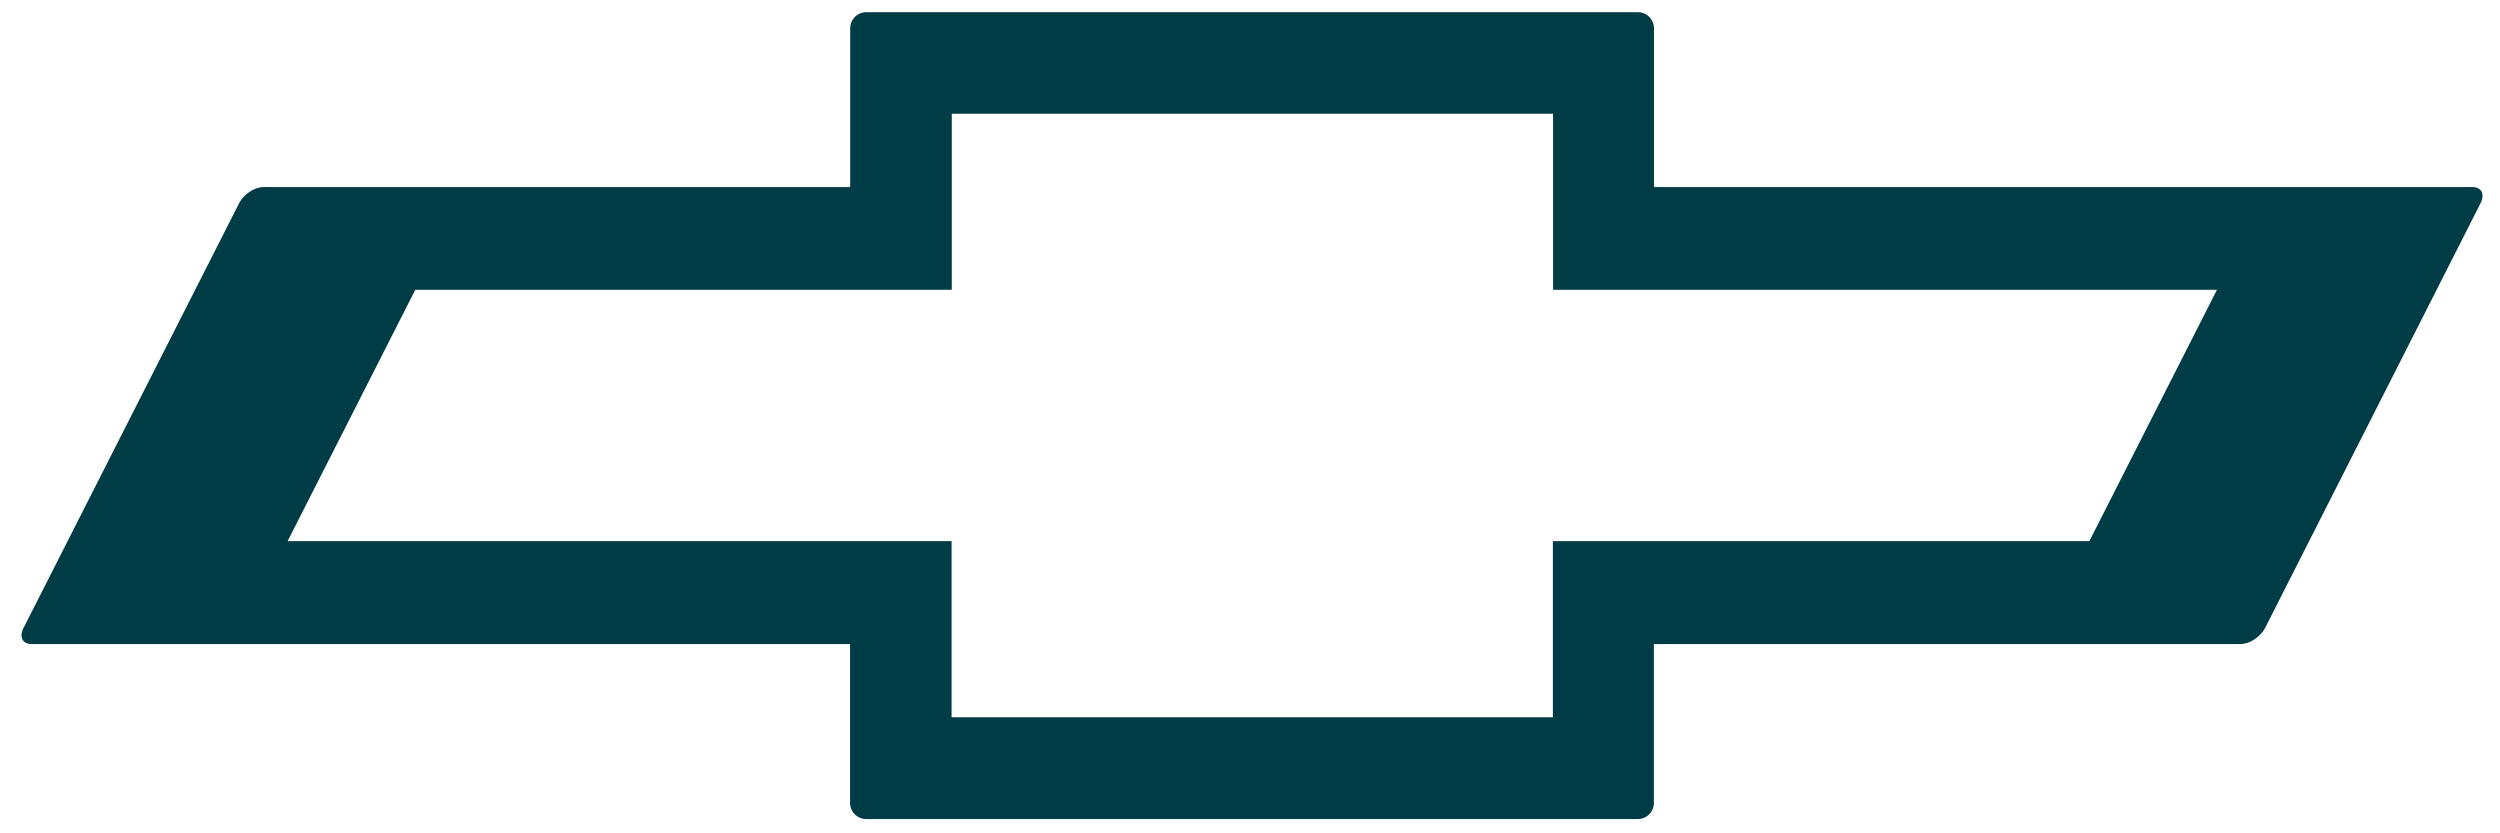 <svg width="87" height="29" viewBox="0 0 87 29" fill="none" xmlns="http://www.w3.org/2000/svg">
<path d="M86.053 6.511H57.559V0.991C57.559 0.917 57.545 0.843 57.517 0.774C57.489 0.705 57.448 0.643 57.396 0.59C57.344 0.537 57.282 0.496 57.214 0.467C57.146 0.439 57.072 0.424 56.999 0.424H30.146C30.072 0.424 29.999 0.439 29.931 0.467C29.863 0.496 29.801 0.537 29.749 0.59C29.697 0.643 29.655 0.705 29.628 0.774C29.6 0.843 29.585 0.917 29.586 0.991V6.511H9.164C8.853 6.511 8.475 6.762 8.318 7.078L0.821 21.849C0.66 22.165 0.782 22.413 1.096 22.413H29.582V27.94C29.582 28.248 29.832 28.503 30.143 28.503H56.995C57.306 28.503 57.555 28.252 57.555 27.94V22.413H77.977C78.288 22.413 78.666 22.162 78.827 21.849L86.32 7.078C86.481 6.765 86.36 6.511 86.049 6.511M77.15 10.085L72.71 18.831H54.04V24.961H33.115V18.831H10.009L14.452 10.085H33.122V3.959H54.047V10.085H77.15Z" fill="#003C46"/>
</svg>
